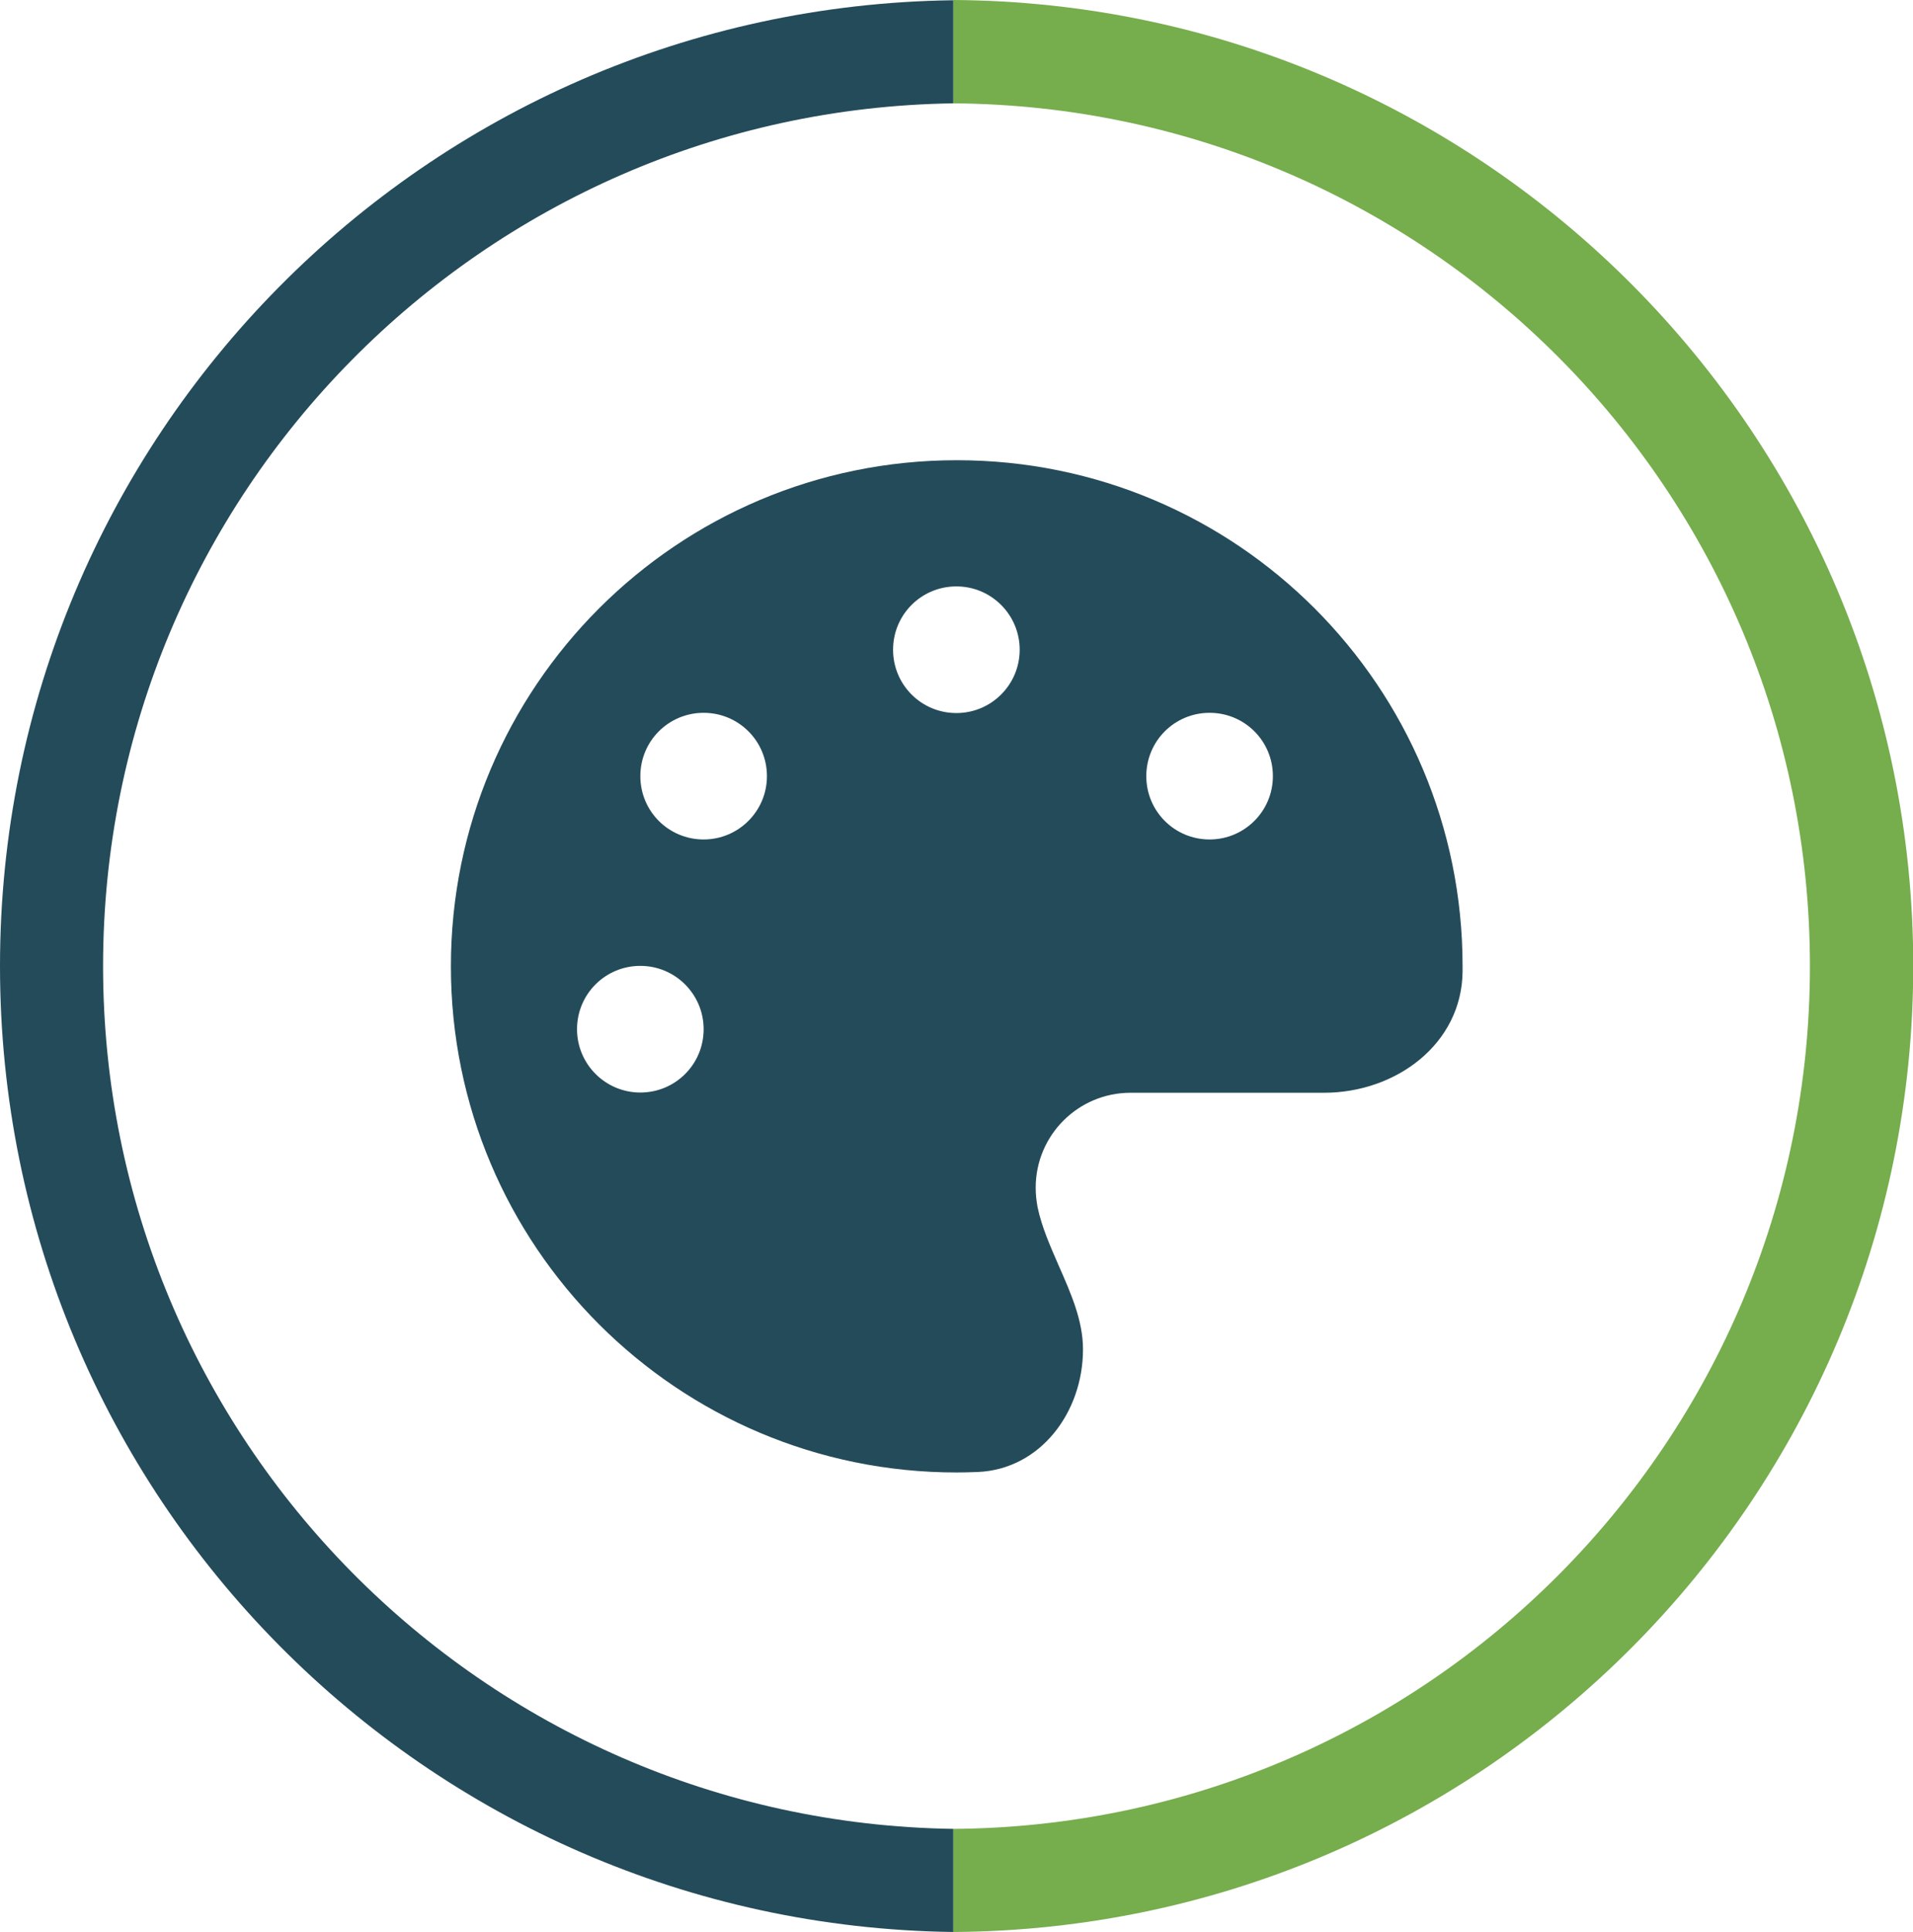 <?xml version="1.0" encoding="UTF-8"?>
<!-- Generator: Adobe Illustrator 27.3.1, SVG Export Plug-In . SVG Version: 6.00 Build 0)  -->
<svg xmlns="http://www.w3.org/2000/svg" xmlns:xlink="http://www.w3.org/1999/xlink" version="1.1" id="Layer_1" x="0px" y="0px" viewBox="0 0 812.9 820.7" style="enable-background:new 0 0 812.9 820.7;" xml:space="preserve">
<style type="text/css">
	.st0{fill:#244B5A;}
	.st1{fill:#76AD4D;}
</style>
<path class="st0" d="M621.5,410.4c0,0.8,0,1.5,0,2.3c-0.3,30.7-28.2,51.5-58.9,51.5h-82.2c-22.3,0-40.3,18.1-40.3,40.3  c0,2.9,0.3,5.6,0.8,8.3c1.8,8.6,5.5,16.8,9.1,25.1c5.1,11.6,10.2,23.1,10.2,35.3c0,26.7-18.1,51-44.8,52.1c-2.9,0.1-5.9,0.2-8.9,0.2  c-118.7,0-214.9-96.2-214.9-215s96.2-215,215-215S621.5,291.6,621.5,410.4z M299,437.2c0-14.8-12-26.9-26.9-26.9s-26.9,12-26.9,26.9  c0,14.8,12,26.9,26.9,26.9S299,452.1,299,437.2z M299,356.6c14.8,0,26.9-12,26.9-26.9s-12-26.9-26.9-26.9s-26.9,12-26.9,26.9  S284.1,356.6,299,356.6z M433.3,276c0-14.8-12-26.9-26.9-26.9s-26.9,12-26.9,26.9s12,26.9,26.9,26.9S433.3,290.8,433.3,276z   M514,356.6c14.8,0,26.9-12,26.9-26.9s-12-26.9-26.9-26.9s-26.9,12-26.9,26.9S499.1,356.6,514,356.6z"></path>
<g>
	<path class="st0" d="M405.1,776.9C205.1,774,43.8,611.1,43.8,410.4S205.1,46.8,405.1,43.9V0.1C180.9,3,0,185.5,0,410.4   s180.9,407.4,405.1,410.3V776.9z"></path>
	<path class="st1" d="M405.1,0v43.9c201.3,1.4,364,164.9,364,366.5s-162.7,365.1-364,366.5v43.8c225.5-1.4,407.9-184.6,407.9-410.4   S630.5,1.4,405.1,0z"></path>
</g>
</svg>
